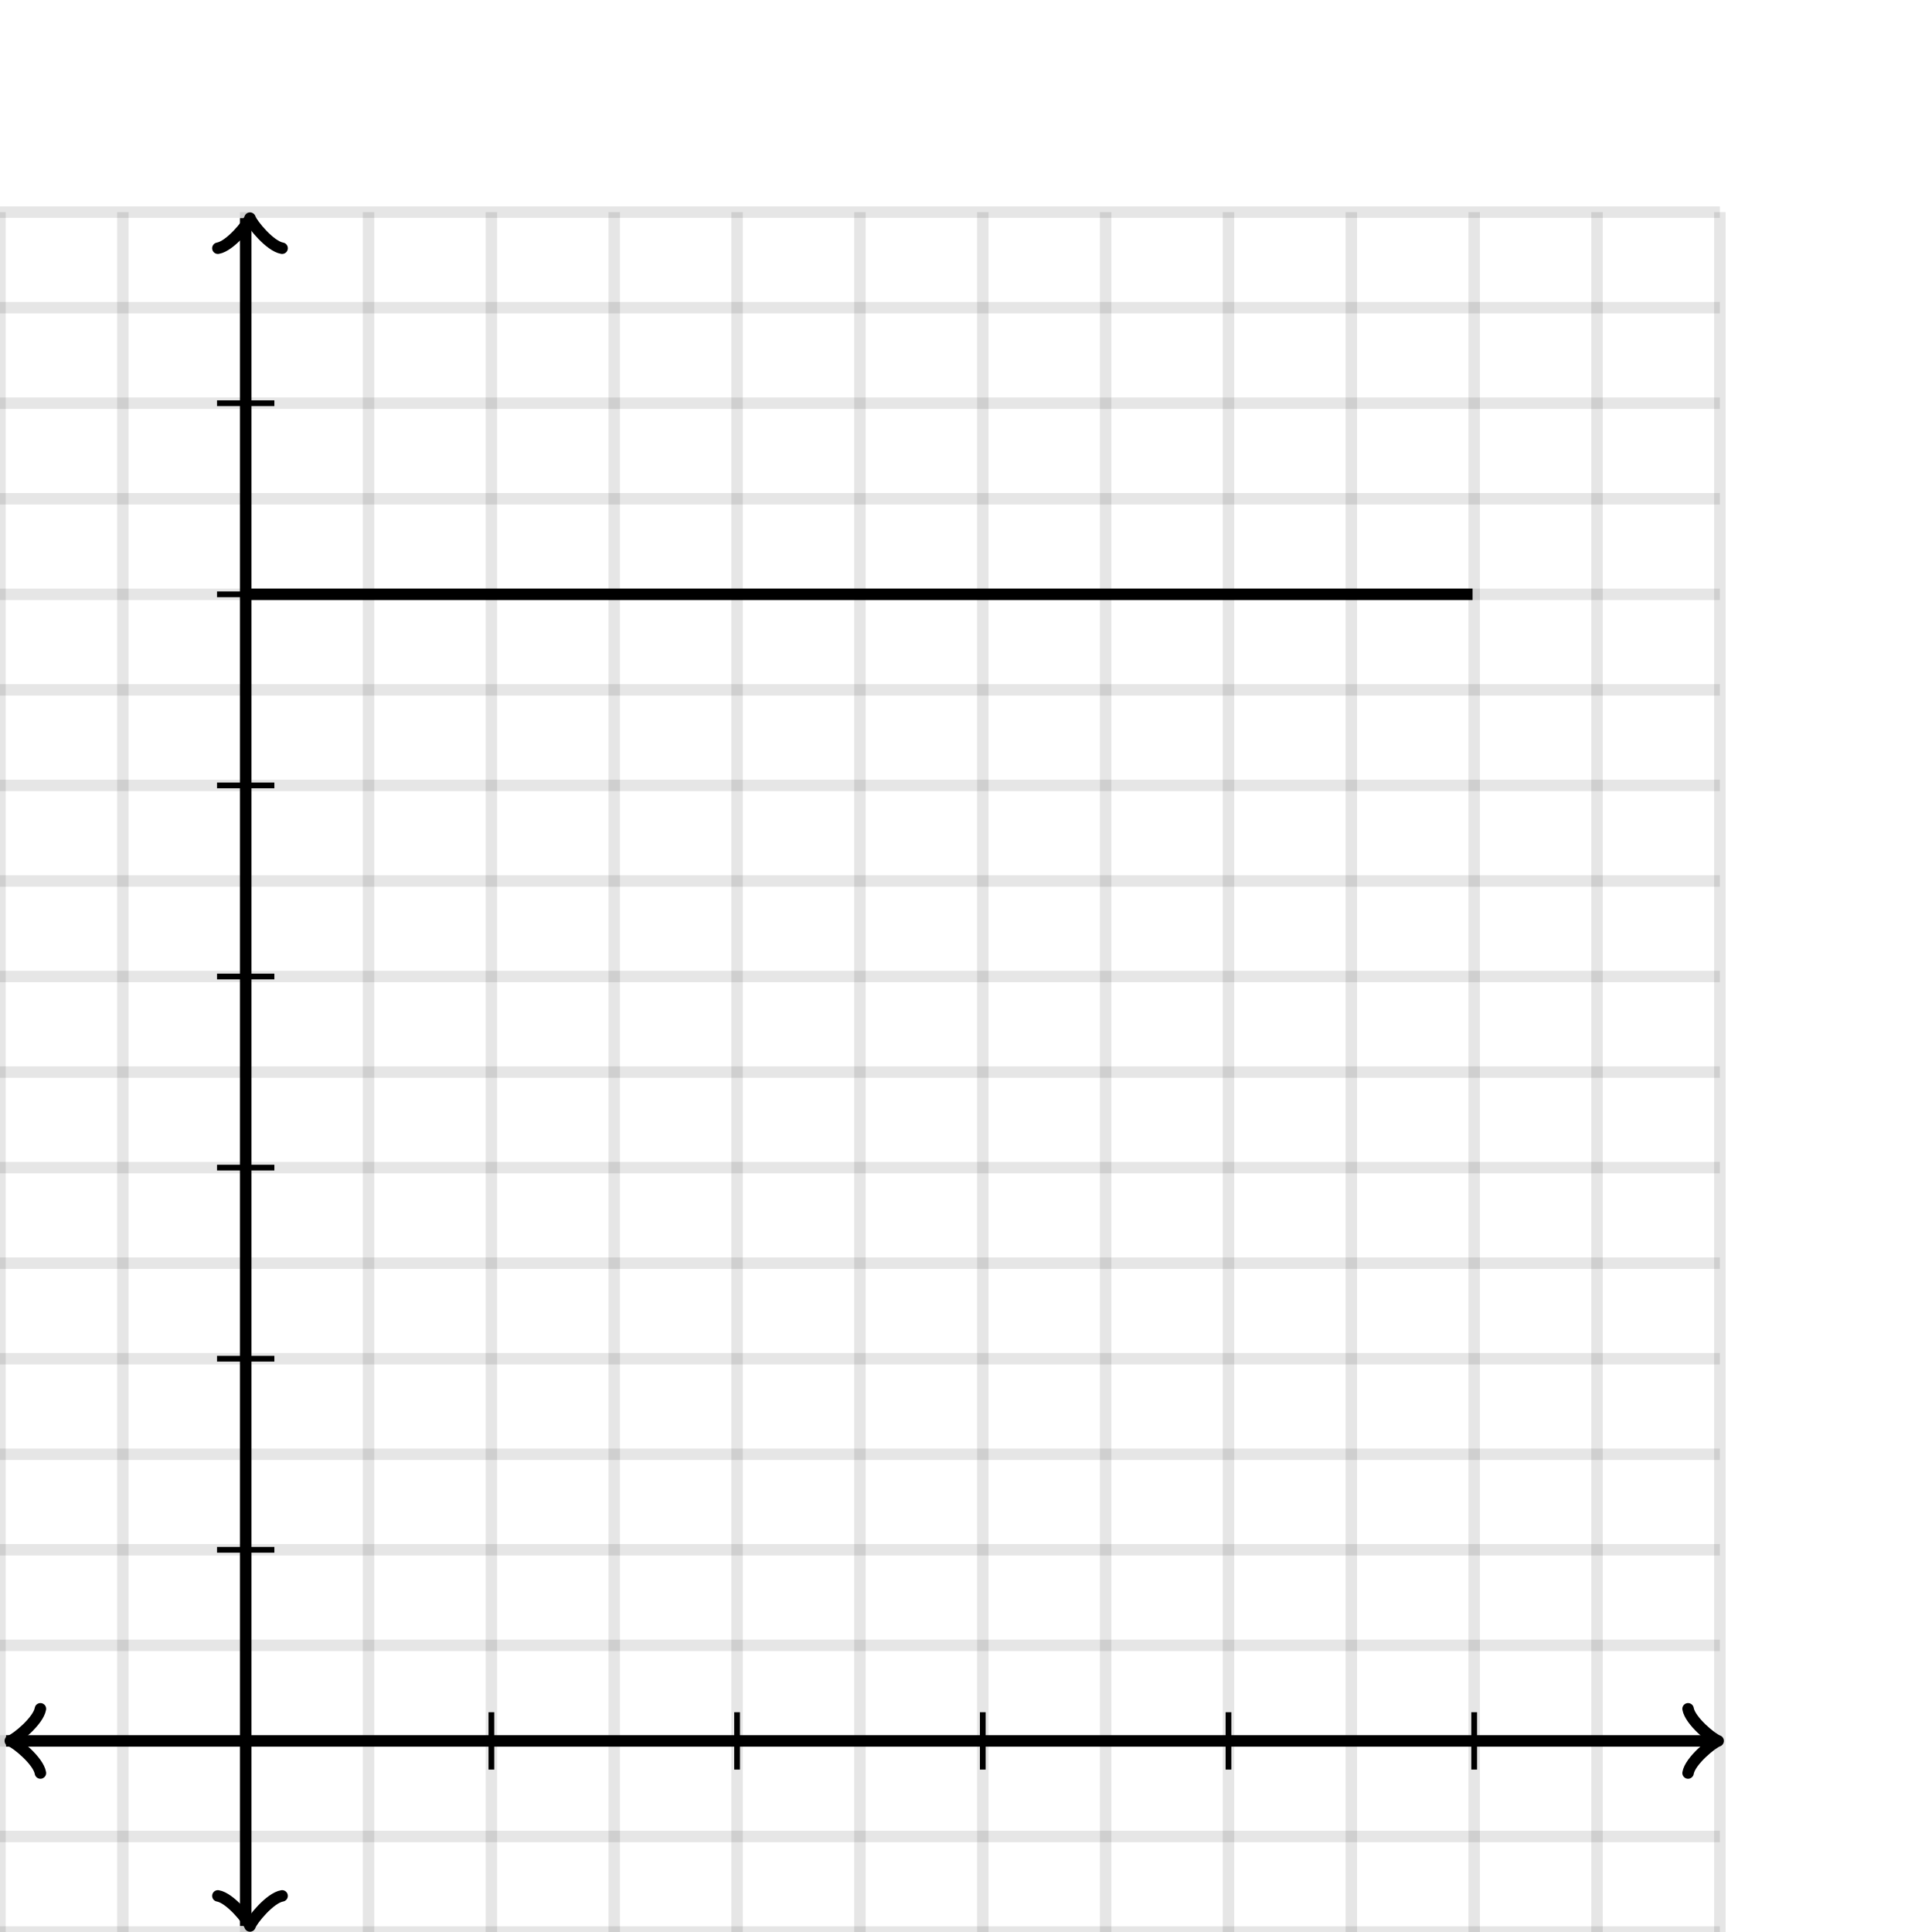 <svg xmlns="http://www.w3.org/2000/svg" version="1.1" width="337" height="337" viewBox="0 0 337 337"><defs><clipPath id="clip-1"><rect x="0" y="37" width="300" height="300"/></clipPath></defs><path fill="none" stroke="#000000" d="M 0,337 L 0,37" style="stroke-width: 2px;opacity: 0.1" stroke-width="2" opacity="0.1"/><path fill="none" stroke="#000000" d="M 21.429,337 L 21.429,37" style="stroke-width: 2px;opacity: 0.1" stroke-width="2" opacity="0.1"/><path fill="none" stroke="#000000" d="M 42.857,337 L 42.857,37" style="stroke-width: 2px;opacity: 0.1" stroke-width="2" opacity="0.1"/><path fill="none" stroke="#000000" d="M 64.286,337 L 64.286,37" style="stroke-width: 2px;opacity: 0.1" stroke-width="2" opacity="0.1"/><path fill="none" stroke="#000000" d="M 85.714,337 L 85.714,37" style="stroke-width: 2px;opacity: 0.1" stroke-width="2" opacity="0.1"/><path fill="none" stroke="#000000" d="M 107.143,337 L 107.143,37" style="stroke-width: 2px;opacity: 0.1" stroke-width="2" opacity="0.1"/><path fill="none" stroke="#000000" d="M 128.571,337 L 128.571,37" style="stroke-width: 2px;opacity: 0.1" stroke-width="2" opacity="0.1"/><path fill="none" stroke="#000000" d="M 150,337 L 150,37" style="stroke-width: 2px;opacity: 0.1" stroke-width="2" opacity="0.1"/><path fill="none" stroke="#000000" d="M 171.429,337 L 171.429,37" style="stroke-width: 2px;opacity: 0.1" stroke-width="2" opacity="0.1"/><path fill="none" stroke="#000000" d="M 192.857,337 L 192.857,37" style="stroke-width: 2px;opacity: 0.1" stroke-width="2" opacity="0.1"/><path fill="none" stroke="#000000" d="M 214.286,337 L 214.286,37" style="stroke-width: 2px;opacity: 0.1" stroke-width="2" opacity="0.1"/><path fill="none" stroke="#000000" d="M 235.714,337 L 235.714,37" style="stroke-width: 2px;opacity: 0.1" stroke-width="2" opacity="0.1"/><path fill="none" stroke="#000000" d="M 257.143,337 L 257.143,37" style="stroke-width: 2px;opacity: 0.1" stroke-width="2" opacity="0.1"/><path fill="none" stroke="#000000" d="M 278.571,337 L 278.571,37" style="stroke-width: 2px;opacity: 0.1" stroke-width="2" opacity="0.1"/><path fill="none" stroke="#000000" d="M 300,337 L 300,37" style="stroke-width: 2px;opacity: 0.1" stroke-width="2" opacity="0.1"/><path fill="none" stroke="#000000" d="M 0,337 L 300,337" style="stroke-width: 2px;opacity: 0.1" stroke-width="2" opacity="0.1"/><path fill="none" stroke="#000000" d="M 0,320.333 L 300,320.333" style="stroke-width: 2px;opacity: 0.1" stroke-width="2" opacity="0.1"/><path fill="none" stroke="#000000" d="M 0,303.667 L 300,303.667" style="stroke-width: 2px;opacity: 0.1" stroke-width="2" opacity="0.1"/><path fill="none" stroke="#000000" d="M 0,287 L 300,287" style="stroke-width: 2px;opacity: 0.1" stroke-width="2" opacity="0.1"/><path fill="none" stroke="#000000" d="M 0,270.333 L 300,270.333" style="stroke-width: 2px;opacity: 0.1" stroke-width="2" opacity="0.1"/><path fill="none" stroke="#000000" d="M 0,253.667 L 300,253.667" style="stroke-width: 2px;opacity: 0.1" stroke-width="2" opacity="0.1"/><path fill="none" stroke="#000000" d="M 0,237 L 300,237" style="stroke-width: 2px;opacity: 0.1" stroke-width="2" opacity="0.1"/><path fill="none" stroke="#000000" d="M 0,220.333 L 300,220.333" style="stroke-width: 2px;opacity: 0.1" stroke-width="2" opacity="0.1"/><path fill="none" stroke="#000000" d="M 0,203.667 L 300,203.667" style="stroke-width: 2px;opacity: 0.1" stroke-width="2" opacity="0.1"/><path fill="none" stroke="#000000" d="M 0,187 L 300,187" style="stroke-width: 2px;opacity: 0.1" stroke-width="2" opacity="0.1"/><path fill="none" stroke="#000000" d="M 0,170.333 L 300,170.333" style="stroke-width: 2px;opacity: 0.1" stroke-width="2" opacity="0.1"/><path fill="none" stroke="#000000" d="M 0,153.667 L 300,153.667" style="stroke-width: 2px;opacity: 0.1" stroke-width="2" opacity="0.1"/><path fill="none" stroke="#000000" d="M 0,137 L 300,137" style="stroke-width: 2px;opacity: 0.1" stroke-width="2" opacity="0.1"/><path fill="none" stroke="#000000" d="M 0,120.333 L 300,120.333" style="stroke-width: 2px;opacity: 0.1" stroke-width="2" opacity="0.1"/><path fill="none" stroke="#000000" d="M 0,103.667 L 300,103.667" style="stroke-width: 2px;opacity: 0.1" stroke-width="2" opacity="0.1"/><path fill="none" stroke="#000000" d="M 0,87 L 300,87" style="stroke-width: 2px;opacity: 0.1" stroke-width="2" opacity="0.1"/><path fill="none" stroke="#000000" d="M 0,70.333 L 300,70.333" style="stroke-width: 2px;opacity: 0.1" stroke-width="2" opacity="0.1"/><path fill="none" stroke="#000000" d="M 0,53.667 L 300,53.667" style="stroke-width: 2px;opacity: 0.1" stroke-width="2" opacity="0.1"/><path fill="none" stroke="#000000" d="M 0,37 L 300,37" style="stroke-width: 2px;opacity: 0.1" stroke-width="2" opacity="0.1"/><path fill="none" stroke="#000000" d="M -3.45,309.267 C -3.1,307.167 0.75,304.017 1.8,303.667 C 0.75,303.317 -3.1,300.167 -3.45,298.067" transform="rotate(180 1.8 303.667)" style="stroke-width: 2px;opacity: 1;stroke-linejoin: round;stroke-linecap: round" stroke-width="2" opacity="1" stroke-linejoin="round" stroke-linecap="round"/><path fill="none" stroke="#000000" d="M 42.857,303.667 S 42.857,303.667 1.05,303.667" style="stroke-width: 2px;opacity: 1" stroke-width="2" opacity="1"/><path fill="none" stroke="#000000" d="M 294.45,309.267 C 294.8,307.167 298.65,304.017 299.7,303.667 C 298.65,303.317 294.8,300.167 294.45,298.067" transform="" style="stroke-width: 2px;opacity: 1;stroke-linejoin: round;stroke-linecap: round" stroke-width="2" opacity="1" stroke-linejoin="round" stroke-linecap="round"/><path fill="none" stroke="#000000" d="M 42.857,303.667 S 42.857,303.667 298.95,303.667" style="stroke-width: 2px;opacity: 1" stroke-width="2" opacity="1"/><path fill="none" stroke="#000000" d="M 38.357,341.55 C 38.707,339.45 42.557,336.3 43.607,335.95 C 42.557,335.6 38.707,332.45 38.357,330.35" transform="rotate(90 43.607 335.95)" style="stroke-width: 2px;opacity: 1;stroke-linejoin: round;stroke-linecap: round" stroke-width="2" opacity="1" stroke-linejoin="round" stroke-linecap="round"/><path fill="none" stroke="#000000" d="M 42.857,303.667 S 42.857,303.667 42.857,335.95" style="stroke-width: 2px;opacity: 1" stroke-width="2" opacity="1"/><path fill="none" stroke="#000000" d="M 38.357,43.65 C 38.707,41.55 42.557,38.4 43.607,38.05 C 42.557,37.7 38.707,34.55 38.357,32.45" transform="rotate(-90 43.607 38.05)" style="stroke-width: 2px;opacity: 1;stroke-linejoin: round;stroke-linecap: round" stroke-width="2" opacity="1" stroke-linejoin="round" stroke-linecap="round"/><path fill="none" stroke="#000000" d="M 42.857,303.667 S 42.857,303.667 42.857,38.05" style="stroke-width: 2px;opacity: 1" stroke-width="2" opacity="1"/><path fill="none" stroke="#000000" d="M 85.714,308.667 L 85.714,298.667" style="stroke-width: 1px;opacity: 1" stroke-width="1" opacity="1"/><path fill="none" stroke="#000000" d="M 128.571,308.667 L 128.571,298.667" style="stroke-width: 1px;opacity: 1" stroke-width="1" opacity="1"/><path fill="none" stroke="#000000" d="M 171.429,308.667 L 171.429,298.667" style="stroke-width: 1px;opacity: 1" stroke-width="1" opacity="1"/><path fill="none" stroke="#000000" d="M 214.286,308.667 L 214.286,298.667" style="stroke-width: 1px;opacity: 1" stroke-width="1" opacity="1"/><path fill="none" stroke="#000000" d="M 257.143,308.667 L 257.143,298.667" style="stroke-width: 1px;opacity: 1" stroke-width="1" opacity="1"/><path fill="none" stroke="#000000" d="M 37.857,270.333 L 47.857,270.333" style="stroke-width: 1px;opacity: 1" stroke-width="1" opacity="1"/><path fill="none" stroke="#000000" d="M 37.857,237 L 47.857,237" style="stroke-width: 1px;opacity: 1" stroke-width="1" opacity="1"/><path fill="none" stroke="#000000" d="M 37.857,203.667 L 47.857,203.667" style="stroke-width: 1px;opacity: 1" stroke-width="1" opacity="1"/><path fill="none" stroke="#000000" d="M 37.857,170.333 L 47.857,170.333" style="stroke-width: 1px;opacity: 1" stroke-width="1" opacity="1"/><path fill="none" stroke="#000000" d="M 37.857,137 L 47.857,137" style="stroke-width: 1px;opacity: 1" stroke-width="1" opacity="1"/><path fill="none" stroke="#000000" d="M 37.857,103.667 L 47.857,103.667" style="stroke-width: 1px;opacity: 1" stroke-width="1" opacity="1"/><path fill="none" stroke="#000000" d="M 37.857,70.333 L 47.857,70.333" style="stroke-width: 1px;opacity: 1" stroke-width="1" opacity="1"/><path fill="none" stroke="#000000" d="M 42.857,103.667 L 43.357,103.667 L 43.857,103.667 L 44.357,103.667 L 44.857,103.667 L 45.357,103.667 L 45.857,103.667 L 46.357,103.667 L 46.857,103.667 L 47.357,103.667 L 47.857,103.667 L 48.357,103.667 L 48.857,103.667 L 49.357,103.667 L 49.857,103.667 L 50.357,103.667 L 50.857,103.667 L 51.357,103.667 L 51.857,103.667 L 52.357,103.667 L 52.857,103.667 L 53.357,103.667 L 53.857,103.667 L 54.357,103.667 L 54.857,103.667 L 55.357,103.667 L 55.857,103.667 L 56.357,103.667 L 56.857,103.667 L 57.357,103.667 L 57.857,103.667 L 58.357,103.667 L 58.857,103.667 L 59.357,103.667 L 59.857,103.667 L 60.357,103.667 L 60.857,103.667 L 61.357,103.667 L 61.857,103.667 L 62.357,103.667 L 62.857,103.667 L 63.357,103.667 L 63.857,103.667 L 64.357,103.667 L 64.857,103.667 L 65.357,103.667 L 65.857,103.667 L 66.357,103.667 L 66.857,103.667 L 67.357,103.667 L 67.857,103.667 L 68.357,103.667 L 68.857,103.667 L 69.357,103.667 L 69.857,103.667 L 70.357,103.667 L 70.857,103.667 L 71.357,103.667 L 71.857,103.667 L 72.357,103.667 L 72.857,103.667 L 73.357,103.667 L 73.857,103.667 L 74.357,103.667 L 74.857,103.667 L 75.357,103.667 L 75.857,103.667 L 76.357,103.667 L 76.857,103.667 L 77.357,103.667 L 77.857,103.667 L 78.357,103.667 L 78.857,103.667 L 79.357,103.667 L 79.857,103.667 L 80.357,103.667 L 80.857,103.667 L 81.357,103.667 L 81.857,103.667 L 82.357,103.667 L 82.857,103.667 L 83.357,103.667 L 83.857,103.667 L 84.357,103.667 L 84.857,103.667 L 85.357,103.667 L 85.857,103.667 L 86.357,103.667 L 86.857,103.667 L 87.357,103.667 L 87.857,103.667 L 88.357,103.667 L 88.857,103.667 L 89.357,103.667 L 89.857,103.667 L 90.357,103.667 L 90.857,103.667 L 91.357,103.667 L 91.857,103.667 L 92.357,103.667 L 92.857,103.667 L 93.357,103.667 L 93.857,103.667 L 94.357,103.667 L 94.857,103.667 L 95.357,103.667 L 95.857,103.667 L 96.357,103.667 L 96.857,103.667 L 97.357,103.667 L 97.857,103.667 L 98.357,103.667 L 98.857,103.667 L 99.357,103.667 L 99.857,103.667 L 100.357,103.667 L 100.857,103.667 L 101.357,103.667 L 101.857,103.667 L 102.357,103.667 L 102.857,103.667 L 103.357,103.667 L 103.857,103.667 L 104.357,103.667 L 104.857,103.667 L 105.357,103.667 L 105.857,103.667 L 106.357,103.667 L 106.857,103.667 L 107.357,103.667 L 107.857,103.667 L 108.357,103.667 L 108.857,103.667 L 109.357,103.667 L 109.857,103.667 L 110.357,103.667 L 110.857,103.667 L 111.357,103.667 L 111.857,103.667 L 112.357,103.667 L 112.857,103.667 L 113.357,103.667 L 113.857,103.667 L 114.357,103.667 L 114.857,103.667 L 115.357,103.667 L 115.857,103.667 L 116.357,103.667 L 116.857,103.667 L 117.357,103.667 L 117.857,103.667 L 118.357,103.667 L 118.857,103.667 L 119.357,103.667 L 119.857,103.667 L 120.357,103.667 L 120.857,103.667 L 121.357,103.667 L 121.857,103.667 L 122.357,103.667 L 122.857,103.667 L 123.357,103.667 L 123.857,103.667 L 124.357,103.667 L 124.857,103.667 L 125.357,103.667 L 125.857,103.667 L 126.357,103.667 L 126.857,103.667 L 127.357,103.667 L 127.857,103.667 L 128.357,103.667 L 128.857,103.667 L 129.357,103.667 L 129.857,103.667 L 130.357,103.667 L 130.857,103.667 L 131.357,103.667 L 131.857,103.667 L 132.357,103.667 L 132.857,103.667 L 133.357,103.667 L 133.857,103.667 L 134.357,103.667 L 134.857,103.667 L 135.357,103.667 L 135.857,103.667 L 136.357,103.667 L 136.857,103.667 L 137.357,103.667 L 137.857,103.667 L 138.357,103.667 L 138.857,103.667 L 139.357,103.667 L 139.857,103.667 L 140.357,103.667 L 140.857,103.667 L 141.357,103.667 L 141.857,103.667 L 142.357,103.667 L 142.857,103.667 L 143.357,103.667 L 143.857,103.667 L 144.357,103.667 L 144.857,103.667 L 145.357,103.667 L 145.857,103.667 L 146.357,103.667 L 146.857,103.667 L 147.357,103.667 L 147.857,103.667 L 148.357,103.667 L 148.857,103.667 L 149.357,103.667 L 149.857,103.667 L 150.357,103.667 L 150.857,103.667 L 151.357,103.667 L 151.857,103.667 L 152.357,103.667 L 152.857,103.667 L 153.357,103.667 L 153.857,103.667 L 154.357,103.667 L 154.857,103.667 L 155.357,103.667 L 155.857,103.667 L 156.357,103.667 L 156.857,103.667 L 157.357,103.667 L 157.857,103.667 L 158.357,103.667 L 158.857,103.667 L 159.357,103.667 L 159.857,103.667 L 160.357,103.667 L 160.857,103.667 L 161.357,103.667 L 161.857,103.667 L 162.357,103.667 L 162.857,103.667 L 163.357,103.667 L 163.857,103.667 L 164.357,103.667 L 164.857,103.667 L 165.357,103.667 L 165.857,103.667 L 166.357,103.667 L 166.857,103.667 L 167.357,103.667 L 167.857,103.667 L 168.357,103.667 L 168.857,103.667 L 169.357,103.667 L 169.857,103.667 L 170.357,103.667 L 170.857,103.667 L 171.357,103.667 L 171.857,103.667 L 172.357,103.667 L 172.857,103.667 L 173.357,103.667 L 173.857,103.667 L 174.357,103.667 L 174.857,103.667 L 175.357,103.667 L 175.857,103.667 L 176.357,103.667 L 176.857,103.667 L 177.357,103.667 L 177.857,103.667 L 178.357,103.667 L 178.857,103.667 L 179.357,103.667 L 179.857,103.667 L 180.357,103.667 L 180.857,103.667 L 181.357,103.667 L 181.857,103.667 L 182.357,103.667 L 182.857,103.667 L 183.357,103.667 L 183.857,103.667 L 184.357,103.667 L 184.857,103.667 L 185.357,103.667 L 185.857,103.667 L 186.357,103.667 L 186.857,103.667 L 187.357,103.667 L 187.857,103.667 L 188.357,103.667 L 188.857,103.667 L 189.357,103.667 L 189.857,103.667 L 190.357,103.667 L 190.857,103.667 L 191.357,103.667 L 191.857,103.667 L 192.357,103.667 L 192.857,103.667 L 193.357,103.667 L 193.857,103.667 L 194.357,103.667 L 194.857,103.667 L 195.357,103.667 L 195.857,103.667 L 196.357,103.667 L 196.857,103.667 L 197.357,103.667 L 197.857,103.667 L 198.357,103.667 L 198.857,103.667 L 199.357,103.667 L 199.857,103.667 L 200.357,103.667 L 200.857,103.667 L 201.357,103.667 L 201.857,103.667 L 202.357,103.667 L 202.857,103.667 L 203.357,103.667 L 203.857,103.667 L 204.357,103.667 L 204.857,103.667 L 205.357,103.667 L 205.857,103.667 L 206.357,103.667 L 206.857,103.667 L 207.357,103.667 L 207.857,103.667 L 208.357,103.667 L 208.857,103.667 L 209.357,103.667 L 209.857,103.667 L 210.357,103.667 L 210.857,103.667 L 211.357,103.667 L 211.857,103.667 L 212.357,103.667 L 212.857,103.667 L 213.357,103.667 L 213.857,103.667 L 214.357,103.667 L 214.857,103.667 L 215.357,103.667 L 215.857,103.667 L 216.357,103.667 L 216.857,103.667 L 217.357,103.667 L 217.857,103.667 L 218.357,103.667 L 218.857,103.667 L 219.357,103.667 L 219.857,103.667 L 220.357,103.667 L 220.857,103.667 L 221.357,103.667 L 221.857,103.667 L 222.357,103.667 L 222.857,103.667 L 223.357,103.667 L 223.857,103.667 L 224.357,103.667 L 224.857,103.667 L 225.357,103.667 L 225.857,103.667 L 226.357,103.667 L 226.857,103.667 L 227.357,103.667 L 227.857,103.667 L 228.357,103.667 L 228.857,103.667 L 229.357,103.667 L 229.857,103.667 L 230.357,103.667 L 230.857,103.667 L 231.357,103.667 L 231.857,103.667 L 232.357,103.667 L 232.857,103.667 L 233.357,103.667 L 233.857,103.667 L 234.357,103.667 L 234.857,103.667 L 235.357,103.667 L 235.857,103.667 L 236.357,103.667 L 236.857,103.667 L 237.357,103.667 L 237.857,103.667 L 238.357,103.667 L 238.857,103.667 L 239.357,103.667 L 239.857,103.667 L 240.357,103.667 L 240.857,103.667 L 241.357,103.667 L 241.857,103.667 L 242.357,103.667 L 242.857,103.667 L 243.357,103.667 L 243.857,103.667 L 244.357,103.667 L 244.857,103.667 L 245.357,103.667 L 245.857,103.667 L 246.357,103.667 L 246.857,103.667 L 247.357,103.667 L 247.857,103.667 L 248.357,103.667 L 248.857,103.667 L 249.357,103.667 L 249.857,103.667 L 250.357,103.667 L 250.857,103.667 L 251.357,103.667 L 251.857,103.667 L 252.357,103.667 L 252.857,103.667 L 253.357,103.667 L 253.857,103.667 L 254.357,103.667 L 254.857,103.667 L 255.357,103.667 L 255.857,103.667 L 256.357,103.667 L 256.857,103.667" style="stroke-width: 2px" stroke-width="2" clip-path="url(#clip-1)"/></svg>